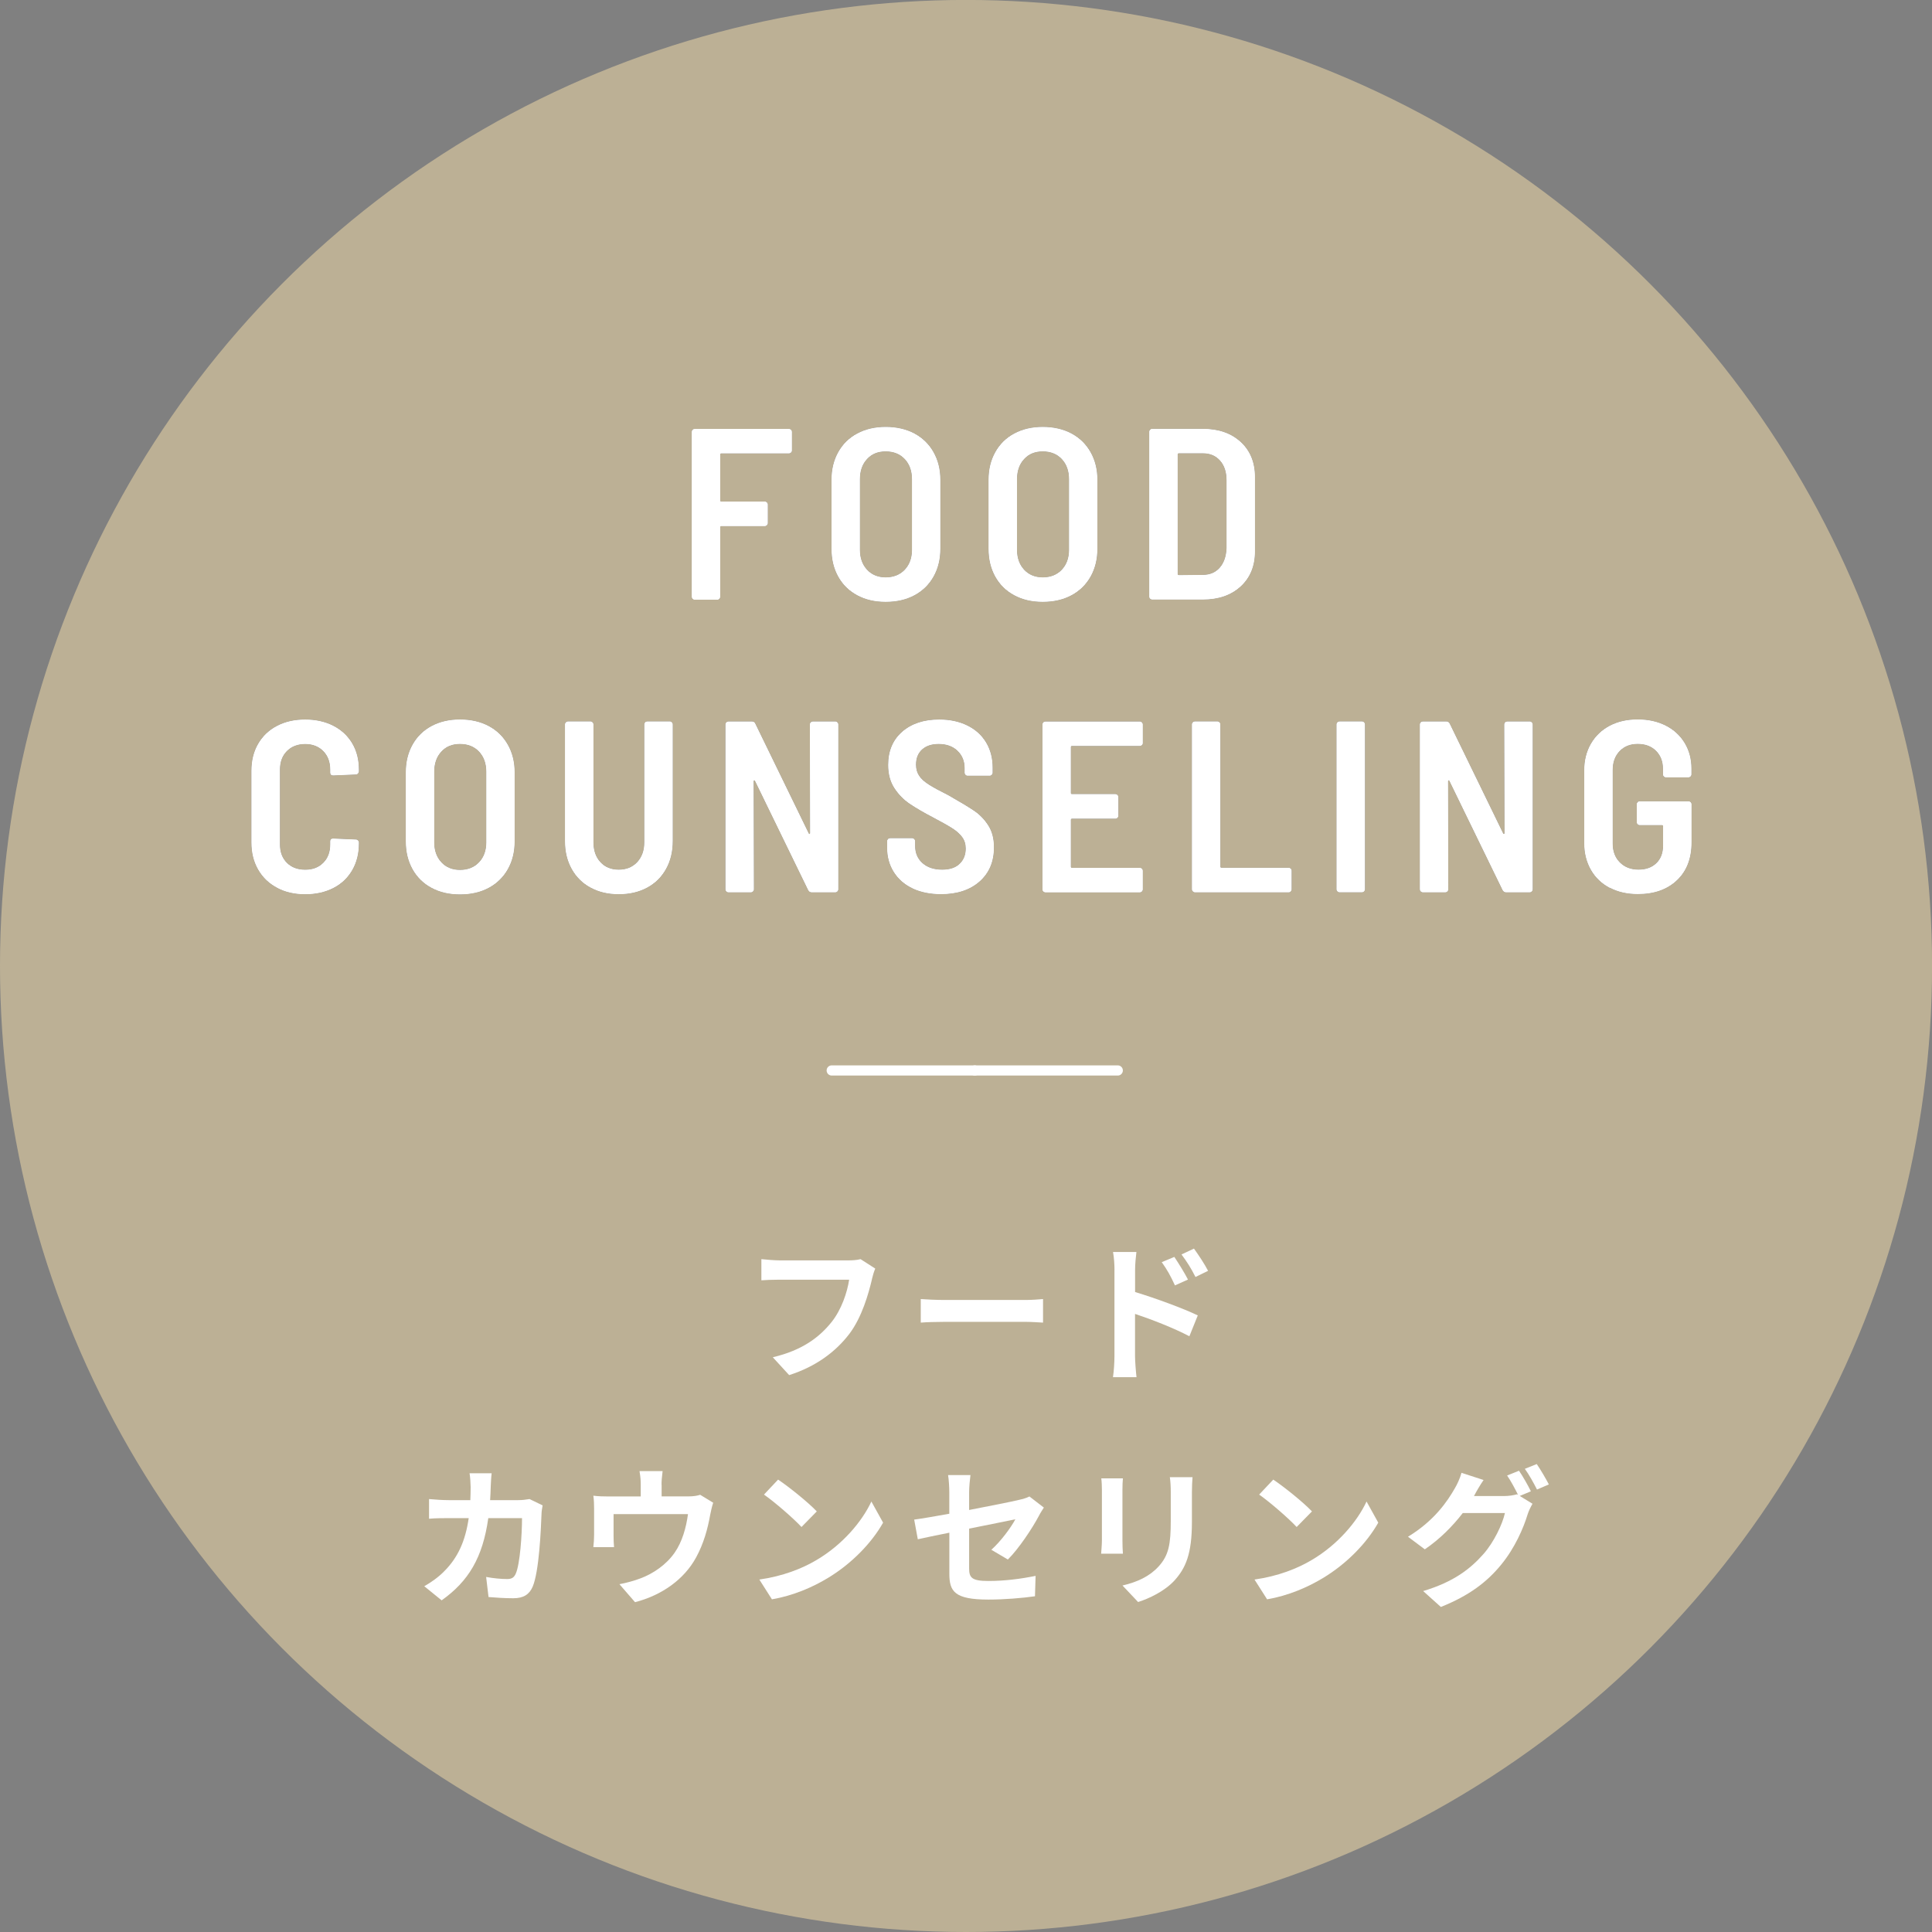 <?xml version="1.0" encoding="UTF-8"?>
<svg id="_レイヤー_1" data-name="レイヤー 1" xmlns="http://www.w3.org/2000/svg" viewBox="0 0 379.05 379.05">
  <rect x="0" y="0" width="379.05" height="379.05" fill="#808080" stroke="none"/>
  <defs>
    <style>
      .cls-1 {
        fill: #fff;
      }

      .cls-2 {
        fill: #bcb095;
      }

      .cls-3 {
        isolation: isolate;
      }

      .cls-4 {
        fill: none;
        stroke: #fff;
        stroke-linecap: round;
        stroke-linejoin: round;
        stroke-width: 2px;
      }
    </style>
  </defs>
  <circle class="cls-2" cx="189.53" cy="189.52" r="189.53"/>
  <g>
    <g>
      <path class="cls-1" d="m171.08,250.96c-.68,2.88-1.97,7.45-4.42,10.71-2.68,3.53-6.59,6.45-11.83,8.12l-3.21-3.5c5.83-1.38,9.15-3.94,11.54-6.92,1.94-2.44,3.06-5.8,3.44-8.3h-13.72c-1.32,0-2.74.06-3.5.12v-4.15c.88.09,2.56.24,3.53.24h13.6c.59,0,1.53-.03,2.33-.24l2.88,1.85c-.26.59-.5,1.44-.65,2.06Z"/>
      <path class="cls-1" d="m185.39,255.05h15.81c1.38,0,2.68-.12,3.44-.18v4.62c-.71-.03-2.21-.15-3.44-.15h-15.81c-1.68,0-3.65.06-4.74.15v-4.62c1.06.09,3.21.18,4.74.18Z"/>
      <path class="cls-1" d="m218.66,249.19c0-1.06-.09-2.5-.29-3.56h4.59c-.12,1.03-.26,2.33-.26,3.56v4.3c3.92,1.18,9.6,3.27,12.3,4.59l-1.65,4.09c-3.06-1.62-7.48-3.33-10.66-4.39v8.33c0,.82.15,2.88.29,4.09h-4.62c.18-1.15.29-2.94.29-4.09v-16.92Zm14.42,1.85l-2.56,1.15c-.85-1.85-1.5-3.03-2.59-4.56l2.47-1.03c.82,1.24,2,3.12,2.68,4.45Zm3.94-1.71l-2.47,1.21c-.94-1.85-1.65-2.94-2.74-4.42l2.44-1.15c.85,1.18,2.09,3.03,2.77,4.36Z"/>
      <path class="cls-1" d="m96.28,291.67c-.03.91-.06,1.79-.12,2.65h5.53c.74,0,1.5-.09,2.21-.21l2.56,1.24c-.09.47-.21,1.24-.21,1.56-.12,3.18-.47,11.39-1.74,14.39-.65,1.5-1.77,2.27-3.8,2.27-1.68,0-3.44-.12-4.86-.24l-.47-3.94c1.44.27,2.97.41,4.12.41.94,0,1.35-.32,1.68-1.03.85-1.85,1.24-7.74,1.24-10.92h-6.62c-1.09,7.77-3.89,12.39-9.15,16.13l-3.41-2.77c1.21-.68,2.68-1.68,3.86-2.88,2.74-2.71,4.21-6,4.86-10.48h-3.89c-1,0-2.62,0-3.89.12v-3.86c1.24.12,2.77.21,3.89.21h4.21c.03-.82.06-1.68.06-2.56,0-.65-.09-2-.21-2.71h4.33c-.09.68-.15,1.91-.18,2.62Z"/>
      <path class="cls-1" d="m129.81,291.32v2.27h5.12c1.24,0,1.94-.15,2.44-.32l2.56,1.56c-.24.65-.47,1.77-.59,2.35-.5,2.83-1.29,5.65-2.74,8.33-2.35,4.36-6.77,7.48-12.01,8.83l-3.06-3.53c1.32-.24,2.94-.68,4.15-1.15,2.44-.91,5.03-2.65,6.68-5.03,1.5-2.15,2.27-4.95,2.62-7.57h-14.6v4.3c0,.68.03,1.59.09,2.18h-4.06c.09-.74.15-1.68.15-2.47v-5.09c0-.65-.03-1.82-.15-2.53,1,.12,1.88.15,3,.15h6.3v-2.27c0-.82-.03-1.44-.24-2.71h4.53c-.15,1.27-.21,1.88-.21,2.71Z"/>
      <path class="cls-1" d="m160.25,306.04c5.03-2.97,8.86-7.48,10.71-11.45l2.3,4.15c-2.24,3.97-6.15,8.04-10.89,10.89-2.97,1.79-6.77,3.44-10.92,4.15l-2.47-3.88c4.59-.65,8.42-2.15,11.27-3.86Zm0-9.51l-3,3.06c-1.53-1.65-5.21-4.86-7.36-6.36l2.77-2.94c2.06,1.38,5.89,4.44,7.59,6.24Z"/>
      <path class="cls-1" d="m186.25,300.71c-2.62.53-4.94,1-6.18,1.29l-.71-3.86c1.38-.18,3.97-.62,6.89-1.15v-4.21c0-.97-.09-2.47-.24-3.38h4.39c-.12.91-.26,2.38-.26,3.38v3.47c4.3-.82,8.42-1.65,9.74-1.97.82-.18,1.53-.38,2.09-.68l2.83,2.18c-.26.41-.71,1.09-.97,1.62-1.29,2.44-3.97,6.48-6.09,8.57l-3.24-1.91c1.94-1.74,3.88-4.42,4.71-5.98-.91.21-4.89.97-9.07,1.83v7.8c0,1.83.53,2.47,3.77,2.47s6.36-.41,9.27-1l-.12,4c-2.44.35-5.98.65-9.12.65-6.71,0-7.68-1.62-7.68-5.09v-8.04Z"/>
      <path class="cls-1" d="m220.22,292.32v9.95c0,.74.03,1.88.09,2.56h-4.27c.03-.56.15-1.71.15-2.59v-9.92c0-.56-.03-1.59-.12-2.27h4.24c-.06.68-.09,1.32-.09,2.27Zm13.63.44v5.83c0,6.33-1.24,9.07-3.41,11.48-1.94,2.12-5,3.56-7.15,4.24l-3.06-3.24c2.91-.68,5.3-1.79,7.06-3.71,2.03-2.21,2.41-4.42,2.41-9.01v-5.59c0-1.18-.06-2.12-.18-2.94h4.45c-.06.82-.12,1.77-.12,2.94Z"/>
      <path class="cls-1" d="m257.4,306.04c5.03-2.97,8.86-7.48,10.71-11.45l2.3,4.15c-2.24,3.97-6.15,8.04-10.89,10.89-2.97,1.79-6.77,3.44-10.92,4.15l-2.47-3.88c4.59-.65,8.42-2.15,11.27-3.86Zm0-9.51l-3,3.06c-1.53-1.65-5.21-4.86-7.36-6.36l2.77-2.94c2.06,1.38,5.89,4.44,7.59,6.24Z"/>
      <path class="cls-1" d="m300.35,292.59l-2.18.91,2.5,1.53c-.32.56-.74,1.38-.97,2.12-.79,2.62-2.47,6.53-5.15,9.8-2.8,3.44-6.33,6.12-11.86,8.33l-3.47-3.12c6-1.8,9.27-4.36,11.86-7.3,2-2.27,3.71-5.83,4.18-8.01h-8.27c-1.97,2.56-4.53,5.15-7.45,7.12l-3.3-2.47c5.15-3.12,7.74-6.95,9.18-9.48.44-.71,1.06-2.06,1.32-3.06l4.33,1.41c-.71,1.03-1.47,2.35-1.8,3-.03.06-.06.09-.09.15h5.89c.91,0,1.91-.15,2.56-.35l.21.12c-.59-1.18-1.41-2.74-2.15-3.8l2.33-.94c.74,1.06,1.8,2.94,2.33,4.03Zm3.53-1.35l-2.33,1c-.62-1.24-1.56-2.94-2.38-4.06l2.33-.94c.76,1.09,1.85,2.97,2.38,4Z"/>
    </g>
    <g class="cls-3">
      <g>
        <path d="m155.19,88.77c-.11.11-.25.17-.41.17h-13.25c-.16,0-.24.08-.24.24v8.99c0,.16.08.24.24.24h8.52c.16,0,.29.06.41.17.11.11.17.25.17.41v3.64c0,.16-.06.3-.17.41-.11.11-.25.17-.41.17h-8.52c-.16,0-.24.08-.24.24v13.63c0,.16-.06.29-.17.41-.11.11-.25.17-.41.17h-4.4c-.16,0-.3-.06-.41-.17-.11-.11-.17-.25-.17-.41v-32.34c0-.16.06-.29.17-.41s.25-.17.41-.17h18.47c.16,0,.29.06.41.17.11.11.17.25.17.41v3.64c0,.16-.06.3-.17.41Z"/>
        <path d="m168.2,116.78c-1.61-.86-2.85-2.08-3.73-3.66-.88-1.58-1.32-3.4-1.32-5.48v-13.49c0-2.04.44-3.85,1.32-5.43.88-1.58,2.12-2.8,3.73-3.66,1.61-.86,3.47-1.29,5.57-1.29s4.01.43,5.62,1.29c1.61.86,2.86,2.08,3.75,3.66s1.34,3.39,1.34,5.43v13.49c0,2.07-.45,3.9-1.34,5.48-.89,1.58-2.14,2.8-3.75,3.66-1.61.86-3.48,1.29-5.62,1.29s-3.96-.43-5.57-1.29Zm9.33-5c.94-1,1.41-2.3,1.41-3.9v-13.87c0-1.63-.47-2.94-1.41-3.95-.94-1-2.19-1.51-3.76-1.51s-2.76.5-3.68,1.51c-.93,1-1.39,2.32-1.39,3.95v13.87c0,1.59.46,2.89,1.39,3.9.92,1,2.15,1.51,3.68,1.51s2.81-.5,3.76-1.51Z"/>
        <path d="m199.01,116.78c-1.61-.86-2.85-2.08-3.73-3.66-.88-1.58-1.32-3.4-1.32-5.48v-13.49c0-2.04.44-3.85,1.32-5.43.88-1.58,2.12-2.8,3.73-3.66,1.61-.86,3.47-1.29,5.57-1.29s4.01.43,5.62,1.29c1.61.86,2.86,2.08,3.75,3.66.89,1.58,1.34,3.39,1.34,5.43v13.49c0,2.07-.45,3.9-1.34,5.48-.89,1.58-2.15,2.8-3.75,3.66-1.61.86-3.49,1.29-5.62,1.29s-3.96-.43-5.57-1.29Zm9.33-5c.94-1,1.41-2.3,1.41-3.9v-13.87c0-1.63-.47-2.94-1.41-3.95-.94-1-2.19-1.51-3.75-1.51s-2.76.5-3.68,1.51c-.93,1-1.39,2.32-1.39,3.95v13.87c0,1.59.46,2.89,1.39,3.9.92,1,2.15,1.51,3.68,1.51s2.81-.5,3.75-1.51Z"/>
        <path d="m225.66,117.47c-.11-.11-.17-.25-.17-.41v-32.34c0-.16.06-.29.17-.41.11-.11.25-.17.41-.17h9.9c3.09,0,5.57.86,7.44,2.58,1.87,1.72,2.8,4.02,2.8,6.89v14.54c0,2.87-.93,5.17-2.8,6.89-1.87,1.72-4.35,2.58-7.44,2.58h-9.9c-.16,0-.29-.06-.41-.17Zm5.62-4.62l4.74-.05c1.37,0,2.47-.47,3.3-1.41.83-.94,1.27-2.22,1.34-3.85v-13.3c0-1.63-.42-2.92-1.27-3.88-.85-.96-1.97-1.44-3.37-1.44h-4.74c-.16,0-.24.08-.24.24v23.44c0,.16.08.24.24.24Z"/>
        <path d="m54.37,174.16c-1.6-.84-2.83-2.03-3.71-3.56-.88-1.53-1.32-3.3-1.32-5.31v-14.06c0-2.01.44-3.77,1.32-5.29.88-1.51,2.11-2.69,3.71-3.52,1.59-.83,3.43-1.24,5.5-1.24s3.91.41,5.5,1.22c1.59.81,2.83,1.96,3.71,3.44.88,1.48,1.32,3.21,1.32,5.19v.29c0,.16-.06.3-.17.43-.11.13-.25.19-.41.19l-4.45.19c-.38,0-.57-.19-.57-.57v-.57c0-1.5-.45-2.71-1.36-3.64-.91-.92-2.1-1.39-3.56-1.39s-2.7.46-3.61,1.39c-.91.92-1.36,2.14-1.36,3.64v14.69c0,1.5.45,2.7,1.36,3.61.91.91,2.11,1.36,3.61,1.36s2.65-.45,3.56-1.36c.91-.91,1.36-2.11,1.36-3.61v-.62c0-.35.19-.53.57-.53l4.45.19c.16,0,.29.06.41.17.11.11.17.25.17.41v.19c0,1.98-.44,3.72-1.32,5.24-.88,1.51-2.11,2.68-3.71,3.49-1.6.81-3.43,1.22-5.5,1.22s-3.91-.42-5.5-1.27Z"/>
        <path d="m84.68,174.18c-1.61-.86-2.85-2.08-3.73-3.66-.88-1.58-1.32-3.4-1.32-5.48v-13.49c0-2.04.44-3.85,1.32-5.43.88-1.58,2.12-2.8,3.73-3.66,1.61-.86,3.47-1.29,5.57-1.29s4.01.43,5.62,1.29c1.61.86,2.86,2.08,3.75,3.66.89,1.58,1.34,3.39,1.34,5.43v13.49c0,2.07-.45,3.9-1.34,5.48-.89,1.58-2.15,2.8-3.75,3.66-1.61.86-3.48,1.29-5.62,1.29s-3.96-.43-5.57-1.29Zm9.33-5c.94-1,1.41-2.3,1.41-3.9v-13.87c0-1.63-.47-2.94-1.41-3.95-.94-1-2.19-1.51-3.76-1.51s-2.76.5-3.68,1.51c-.93,1-1.39,2.32-1.39,3.95v13.87c0,1.59.46,2.89,1.39,3.9.92,1,2.15,1.51,3.68,1.51s2.81-.5,3.76-1.51Z"/>
        <path d="m115.89,174.14c-1.6-.86-2.83-2.08-3.71-3.66-.88-1.58-1.32-3.4-1.32-5.48v-22.87c0-.16.06-.29.17-.41.11-.11.25-.17.41-.17h4.4c.16,0,.29.06.41.17.11.11.17.25.17.41v23.15c0,1.59.45,2.89,1.36,3.88.91.99,2.11,1.48,3.61,1.48s2.71-.49,3.64-1.48c.92-.99,1.39-2.28,1.39-3.88v-23.15c0-.16.06-.29.17-.41s.25-.17.41-.17h4.4c.16,0,.29.06.41.17.11.11.17.25.17.41v22.87c0,2.07-.44,3.9-1.32,5.48-.88,1.58-2.11,2.8-3.71,3.66s-3.44,1.29-5.55,1.29-3.91-.43-5.5-1.29Z"/>
        <path d="m159.07,141.73c.11-.11.25-.17.41-.17h4.4c.16,0,.29.06.41.17.11.11.17.25.17.41v32.34c0,.16-.06.29-.17.41-.11.11-.25.17-.41.17h-4.64c-.29,0-.51-.14-.67-.43l-10.43-21.43c-.06-.1-.13-.13-.19-.12-.06.02-.1.09-.1.21l.05,21.19c0,.16-.06.29-.17.41-.11.11-.25.17-.41.17h-4.4c-.16,0-.3-.06-.41-.17-.11-.11-.17-.25-.17-.41v-32.34c0-.16.06-.29.17-.41.11-.11.25-.17.41-.17h4.59c.32,0,.54.14.67.43l10.48,21.53c.06.1.13.14.19.12.06-.02.1-.09.1-.22l-.05-21.29c0-.16.06-.29.17-.41Z"/>
        <path d="m179.09,174.3c-1.6-.75-2.83-1.82-3.71-3.21-.88-1.39-1.32-2.99-1.32-4.81v-1.24c0-.16.06-.29.17-.41s.25-.17.41-.17h4.31c.16,0,.29.06.41.17.11.11.17.25.17.41v.96c0,1.37.48,2.49,1.44,3.35.96.86,2.25,1.29,3.88,1.29,1.5,0,2.65-.38,3.44-1.15.8-.77,1.2-1.77,1.2-3.01,0-.86-.22-1.6-.67-2.22-.45-.62-1.08-1.2-1.89-1.72-.81-.53-2.07-1.24-3.76-2.13-1.95-1.02-3.51-1.93-4.69-2.73-1.18-.8-2.18-1.82-2.99-3.06-.81-1.24-1.22-2.76-1.22-4.54,0-2.74.92-4.91,2.75-6.51,1.83-1.59,4.25-2.39,7.25-2.39,2.07,0,3.91.39,5.5,1.17s2.82,1.89,3.68,3.32c.86,1.44,1.29,3.08,1.29,4.93v1c0,.16-.06.29-.17.41-.11.11-.25.17-.41.17h-4.31c-.16,0-.29-.05-.41-.17-.11-.11-.17-.25-.17-.41v-.91c0-1.37-.46-2.5-1.39-3.4-.93-.89-2.17-1.34-3.73-1.34-1.37,0-2.46.36-3.25,1.08-.8.72-1.2,1.71-1.2,2.99,0,.86.21,1.59.62,2.2.41.61,1.04,1.18,1.89,1.72.84.54,2.13,1.24,3.85,2.1,2.3,1.31,3.99,2.33,5.07,3.06,1.08.73,2,1.68,2.75,2.85.75,1.17,1.12,2.59,1.12,4.28,0,2.81-.94,5.04-2.82,6.7-1.88,1.66-4.4,2.49-7.56,2.49-2.1,0-3.96-.38-5.55-1.12Z"/>
        <path d="m224.03,146.17c-.11.11-.25.17-.41.17h-13.3c-.16,0-.24.08-.24.24v8.99c0,.16.08.24.24.24h8.51c.16,0,.29.06.41.17.11.11.17.25.17.41v3.64c0,.16-.06.3-.17.41-.11.11-.25.17-.41.17h-8.51c-.16,0-.24.08-.24.24v9.18c0,.16.08.24.24.24h13.3c.16,0,.29.06.41.17.11.11.17.25.17.41v3.64c0,.16-.06.29-.17.41-.11.11-.25.17-.41.17h-18.51c-.16,0-.29-.06-.41-.17s-.17-.25-.17-.41v-32.34c0-.16.06-.29.17-.41s.25-.17.41-.17h18.51c.16,0,.29.06.41.17.11.11.17.25.17.41v3.64c0,.16-.06.3-.17.41Z"/>
        <path d="m234.03,174.88c-.11-.11-.17-.25-.17-.41v-32.34c0-.16.06-.29.17-.41s.25-.17.41-.17h4.4c.16,0,.29.06.41.17.11.11.17.25.17.41v27.89c0,.16.08.24.24.24h13.16c.16,0,.29.06.41.17s.17.25.17.41v3.64c0,.16-.06.29-.17.41s-.25.17-.41.17h-18.37c-.16,0-.29-.06-.41-.17Z"/>
        <path d="m262.4,174.88c-.11-.11-.17-.25-.17-.41v-32.34c0-.16.06-.29.17-.41.11-.11.25-.17.41-.17h4.4c.16,0,.29.06.41.17.11.11.17.25.17.41v32.34c0,.16-.06.29-.17.41-.11.11-.25.17-.41.17h-4.4c-.16,0-.3-.06-.41-.17Z"/>
        <path d="m295.31,141.73c.11-.11.25-.17.41-.17h4.4c.16,0,.29.06.41.17.11.11.17.25.17.41v32.34c0,.16-.06.29-.17.41-.11.11-.25.17-.41.17h-4.64c-.29,0-.51-.14-.67-.43l-10.43-21.43c-.06-.1-.13-.13-.19-.12-.06.02-.1.09-.1.21l.05,21.19c0,.16-.06.29-.17.41-.11.11-.25.17-.41.17h-4.4c-.16,0-.29-.06-.41-.17s-.17-.25-.17-.41v-32.34c0-.16.06-.29.17-.41s.25-.17.41-.17h4.59c.32,0,.54.14.67.43l10.48,21.53c.06.1.13.14.19.12.06-.02.1-.09.1-.22l-.05-21.29c0-.16.05-.29.17-.41Z"/>
        <path d="m315.83,174.18c-1.58-.83-2.81-2-3.68-3.52s-1.32-3.26-1.32-5.24v-14.26c0-1.98.44-3.72,1.32-5.24s2.11-2.69,3.68-3.52c1.58-.83,3.4-1.24,5.48-1.24s3.91.41,5.5,1.22c1.59.81,2.83,1.95,3.71,3.42.88,1.47,1.32,3.14,1.32,5.02v1.1c0,.16-.06.3-.17.41s-.25.17-.41.17h-4.4c-.16,0-.29-.05-.41-.17s-.17-.25-.17-.41v-1.1c0-1.44-.45-2.61-1.36-3.52-.91-.91-2.11-1.36-3.61-1.36s-2.65.47-3.56,1.41c-.91.94-1.36,2.18-1.36,3.71v14.45c0,1.53.47,2.77,1.41,3.71.94.94,2.16,1.41,3.66,1.41s2.64-.42,3.52-1.27c.88-.84,1.32-2,1.32-3.47v-3.78c0-.16-.08-.24-.24-.24h-4.35c-.16,0-.29-.06-.41-.17-.11-.11-.17-.25-.17-.41v-3.49c0-.16.06-.29.17-.41s.25-.17.41-.17h9.57c.16,0,.29.06.41.17.11.11.17.25.17.41v7.46c0,3.16-.96,5.64-2.87,7.44-1.91,1.8-4.46,2.7-7.65,2.7-2.07,0-3.9-.41-5.48-1.24Z"/>
      </g>
      <g>
        <g>
          <path class="cls-1" d="m155.19,88.77c-.11.11-.25.17-.41.17h-13.25c-.16,0-.24.08-.24.24v8.99c0,.16.08.24.24.24h8.52c.16,0,.29.06.41.17.11.11.17.25.17.41v3.64c0,.16-.06.3-.17.41-.11.11-.25.17-.41.17h-8.52c-.16,0-.24.08-.24.24v13.63c0,.16-.06.29-.17.41-.11.11-.25.17-.41.17h-4.4c-.16,0-.3-.06-.41-.17-.11-.11-.17-.25-.17-.41v-32.34c0-.16.06-.29.17-.41s.25-.17.41-.17h18.47c.16,0,.29.06.41.17.11.11.17.25.17.41v3.64c0,.16-.06.3-.17.41Z"/>
          <path class="cls-1" d="m155.19,88.77c-.11.11-.25.17-.41.17h-13.25c-.16,0-.24.08-.24.24v8.99c0,.16.08.24.24.24h8.52c.16,0,.29.06.41.17.11.11.17.25.17.41v3.64c0,.16-.06.3-.17.41-.11.11-.25.17-.41.17h-8.52c-.16,0-.24.08-.24.24v13.63c0,.16-.06.29-.17.41-.11.11-.25.17-.41.17h-4.4c-.16,0-.3-.06-.41-.17-.11-.11-.17-.25-.17-.41v-32.34c0-.16.06-.29.17-.41s.25-.17.41-.17h18.47c.16,0,.29.06.41.17.11.11.17.25.17.41v3.64c0,.16-.06.3-.17.41Z"/>
        </g>
        <g>
          <path class="cls-1" d="m168.2,116.78c-1.61-.86-2.85-2.08-3.73-3.66-.88-1.58-1.32-3.4-1.32-5.48v-13.49c0-2.04.44-3.85,1.32-5.43.88-1.58,2.12-2.8,3.73-3.66,1.61-.86,3.47-1.29,5.57-1.29s4.01.43,5.62,1.29c1.61.86,2.86,2.08,3.75,3.66s1.34,3.39,1.34,5.43v13.49c0,2.07-.45,3.9-1.34,5.48-.89,1.58-2.14,2.8-3.75,3.66-1.61.86-3.48,1.29-5.62,1.29s-3.96-.43-5.57-1.29Zm9.33-5c.94-1,1.41-2.3,1.41-3.9v-13.87c0-1.63-.47-2.94-1.41-3.95-.94-1-2.19-1.51-3.76-1.51s-2.76.5-3.68,1.51c-.93,1-1.39,2.32-1.39,3.95v13.87c0,1.59.46,2.89,1.39,3.9.92,1,2.15,1.51,3.68,1.51s2.81-.5,3.76-1.51Z"/>
          <path class="cls-1" d="m168.2,116.78c-1.61-.86-2.85-2.08-3.73-3.66-.88-1.58-1.32-3.4-1.32-5.48v-13.49c0-2.04.44-3.85,1.32-5.43.88-1.58,2.12-2.8,3.73-3.66,1.61-.86,3.47-1.29,5.57-1.29s4.01.43,5.62,1.29c1.61.86,2.86,2.08,3.75,3.66s1.34,3.39,1.34,5.43v13.49c0,2.07-.45,3.9-1.34,5.48-.89,1.58-2.14,2.8-3.75,3.66-1.61.86-3.48,1.29-5.62,1.29s-3.96-.43-5.57-1.29Zm9.33-5c.94-1,1.41-2.3,1.41-3.9v-13.87c0-1.63-.47-2.94-1.41-3.95-.94-1-2.19-1.51-3.76-1.51s-2.76.5-3.68,1.51c-.93,1-1.39,2.32-1.39,3.95v13.87c0,1.59.46,2.89,1.39,3.9.92,1,2.15,1.51,3.68,1.51s2.81-.5,3.76-1.51Z"/>
        </g>
        <g>
          <path class="cls-1" d="m199.01,116.78c-1.61-.86-2.85-2.08-3.73-3.66-.88-1.58-1.32-3.4-1.32-5.48v-13.49c0-2.04.44-3.85,1.32-5.43.88-1.58,2.12-2.8,3.73-3.66,1.61-.86,3.47-1.29,5.57-1.29s4.01.43,5.62,1.29c1.61.86,2.86,2.08,3.75,3.66.89,1.58,1.34,3.39,1.34,5.43v13.49c0,2.07-.45,3.9-1.34,5.48-.89,1.58-2.15,2.8-3.75,3.66-1.61.86-3.49,1.29-5.62,1.29s-3.96-.43-5.57-1.29Zm9.33-5c.94-1,1.41-2.3,1.41-3.9v-13.87c0-1.63-.47-2.94-1.41-3.95-.94-1-2.19-1.51-3.75-1.51s-2.76.5-3.68,1.51c-.93,1-1.39,2.32-1.39,3.95v13.87c0,1.59.46,2.89,1.39,3.9.92,1,2.15,1.51,3.68,1.51s2.81-.5,3.75-1.51Z"/>
          <path class="cls-1" d="m199.01,116.78c-1.61-.86-2.85-2.08-3.73-3.66-.88-1.58-1.32-3.4-1.32-5.48v-13.49c0-2.04.44-3.85,1.32-5.43.88-1.58,2.12-2.8,3.73-3.66,1.61-.86,3.47-1.29,5.57-1.29s4.01.43,5.62,1.29c1.61.86,2.86,2.08,3.75,3.66.89,1.58,1.34,3.39,1.34,5.43v13.49c0,2.07-.45,3.9-1.34,5.48-.89,1.58-2.15,2.8-3.75,3.66-1.61.86-3.49,1.29-5.62,1.29s-3.96-.43-5.57-1.29Zm9.33-5c.94-1,1.41-2.3,1.41-3.9v-13.87c0-1.63-.47-2.94-1.41-3.95-.94-1-2.19-1.51-3.75-1.51s-2.76.5-3.68,1.51c-.93,1-1.39,2.32-1.39,3.95v13.87c0,1.59.46,2.89,1.39,3.9.92,1,2.15,1.51,3.68,1.51s2.81-.5,3.75-1.51Z"/>
        </g>
        <g>
          <path class="cls-1" d="m225.66,117.47c-.11-.11-.17-.25-.17-.41v-32.34c0-.16.06-.29.17-.41.11-.11.25-.17.41-.17h9.9c3.09,0,5.57.86,7.44,2.58,1.87,1.72,2.8,4.02,2.8,6.89v14.54c0,2.87-.93,5.17-2.8,6.89-1.87,1.72-4.35,2.58-7.44,2.58h-9.9c-.16,0-.29-.06-.41-.17Zm5.62-4.62l4.74-.05c1.37,0,2.47-.47,3.3-1.41.83-.94,1.27-2.22,1.34-3.85v-13.3c0-1.63-.42-2.92-1.27-3.88-.85-.96-1.97-1.44-3.37-1.44h-4.74c-.16,0-.24.08-.24.24v23.44c0,.16.08.24.24.24Z"/>
          <path class="cls-1" d="m225.66,117.47c-.11-.11-.17-.25-.17-.41v-32.34c0-.16.06-.29.17-.41.11-.11.25-.17.41-.17h9.9c3.09,0,5.57.86,7.44,2.58,1.87,1.72,2.8,4.02,2.8,6.89v14.54c0,2.87-.93,5.17-2.8,6.89-1.87,1.72-4.35,2.58-7.44,2.58h-9.9c-.16,0-.29-.06-.41-.17Zm5.62-4.62l4.74-.05c1.37,0,2.47-.47,3.3-1.41.83-.94,1.27-2.22,1.34-3.85v-13.3c0-1.63-.42-2.92-1.27-3.88-.85-.96-1.97-1.44-3.37-1.44h-4.74c-.16,0-.24.08-.24.24v23.44c0,.16.08.24.24.24Z"/>
        </g>
        <g>
          <path class="cls-1" d="m54.37,174.16c-1.6-.84-2.83-2.03-3.71-3.56-.88-1.53-1.32-3.3-1.32-5.31v-14.06c0-2.01.44-3.77,1.32-5.29.88-1.51,2.11-2.69,3.71-3.52,1.59-.83,3.43-1.24,5.5-1.24s3.91.41,5.5,1.22c1.59.81,2.83,1.96,3.71,3.44.88,1.48,1.32,3.21,1.32,5.19v.29c0,.16-.06.3-.17.43-.11.13-.25.19-.41.19l-4.45.19c-.38,0-.57-.19-.57-.57v-.57c0-1.5-.45-2.71-1.36-3.64-.91-.92-2.1-1.39-3.56-1.39s-2.7.46-3.61,1.39c-.91.92-1.36,2.14-1.36,3.64v14.69c0,1.5.45,2.7,1.36,3.61.91.91,2.11,1.36,3.61,1.36s2.65-.45,3.56-1.36c.91-.91,1.36-2.11,1.36-3.61v-.62c0-.35.19-.53.57-.53l4.45.19c.16,0,.29.06.41.17.11.11.17.25.17.41v.19c0,1.98-.44,3.72-1.32,5.24-.88,1.51-2.11,2.68-3.71,3.49-1.6.81-3.43,1.22-5.5,1.22s-3.91-.42-5.5-1.27Z"/>
          <path class="cls-1" d="m54.37,174.16c-1.6-.84-2.83-2.03-3.71-3.56-.88-1.53-1.32-3.3-1.32-5.31v-14.06c0-2.01.44-3.77,1.32-5.29.88-1.51,2.11-2.69,3.71-3.52,1.59-.83,3.43-1.24,5.5-1.24s3.91.41,5.5,1.22c1.59.81,2.83,1.96,3.71,3.44.88,1.48,1.32,3.21,1.32,5.19v.29c0,.16-.06.3-.17.43-.11.13-.25.19-.41.19l-4.45.19c-.38,0-.57-.19-.57-.57v-.57c0-1.5-.45-2.71-1.36-3.64-.91-.92-2.1-1.39-3.56-1.39s-2.7.46-3.61,1.39c-.91.92-1.36,2.14-1.36,3.64v14.69c0,1.5.45,2.7,1.36,3.61.91.91,2.11,1.36,3.61,1.36s2.65-.45,3.56-1.36c.91-.91,1.36-2.11,1.36-3.61v-.62c0-.35.19-.53.57-.53l4.45.19c.16,0,.29.06.41.17.11.11.17.25.17.41v.19c0,1.98-.44,3.72-1.32,5.24-.88,1.51-2.11,2.68-3.71,3.49-1.6.81-3.43,1.22-5.5,1.22s-3.91-.42-5.5-1.27Z"/>
        </g>
        <g>
          <path class="cls-1" d="m84.68,174.18c-1.61-.86-2.85-2.08-3.73-3.66-.88-1.58-1.32-3.4-1.32-5.48v-13.49c0-2.04.44-3.85,1.32-5.43.88-1.58,2.12-2.8,3.73-3.66,1.61-.86,3.47-1.29,5.57-1.29s4.01.43,5.62,1.29c1.61.86,2.86,2.08,3.75,3.66.89,1.58,1.34,3.39,1.34,5.43v13.49c0,2.07-.45,3.9-1.34,5.48-.89,1.58-2.15,2.8-3.75,3.66-1.61.86-3.48,1.29-5.62,1.29s-3.96-.43-5.57-1.29Zm9.33-5c.94-1,1.41-2.3,1.41-3.9v-13.87c0-1.63-.47-2.94-1.41-3.95-.94-1-2.19-1.51-3.76-1.51s-2.76.5-3.68,1.51c-.93,1-1.39,2.32-1.39,3.95v13.87c0,1.59.46,2.89,1.39,3.9.92,1,2.15,1.51,3.68,1.51s2.81-.5,3.76-1.51Z"/>
          <path class="cls-1" d="m84.68,174.18c-1.61-.86-2.85-2.08-3.73-3.66-.88-1.58-1.32-3.4-1.32-5.48v-13.49c0-2.04.44-3.85,1.32-5.43.88-1.58,2.12-2.8,3.73-3.66,1.61-.86,3.47-1.29,5.57-1.29s4.01.43,5.62,1.29c1.61.86,2.86,2.08,3.75,3.66.89,1.58,1.34,3.39,1.34,5.43v13.49c0,2.07-.45,3.9-1.34,5.48-.89,1.58-2.15,2.8-3.75,3.66-1.61.86-3.48,1.29-5.62,1.29s-3.96-.43-5.57-1.29Zm9.33-5c.94-1,1.41-2.3,1.41-3.9v-13.87c0-1.63-.47-2.94-1.41-3.95-.94-1-2.19-1.51-3.76-1.51s-2.76.5-3.68,1.51c-.93,1-1.39,2.32-1.39,3.95v13.87c0,1.59.46,2.89,1.39,3.9.92,1,2.15,1.51,3.68,1.51s2.81-.5,3.76-1.51Z"/>
        </g>
        <g>
          <path class="cls-1" d="m115.89,174.14c-1.6-.86-2.83-2.08-3.71-3.66-.88-1.58-1.32-3.4-1.32-5.48v-22.87c0-.16.06-.29.17-.41.11-.11.25-.17.41-.17h4.4c.16,0,.29.06.41.17.11.11.17.25.17.41v23.15c0,1.59.45,2.89,1.36,3.88.91.99,2.11,1.48,3.61,1.48s2.71-.49,3.64-1.48c.92-.99,1.39-2.28,1.39-3.88v-23.15c0-.16.06-.29.17-.41s.25-.17.41-.17h4.4c.16,0,.29.06.41.17.11.11.17.25.17.41v22.87c0,2.07-.44,3.9-1.32,5.48-.88,1.58-2.11,2.8-3.71,3.66s-3.44,1.29-5.55,1.29-3.91-.43-5.5-1.29Z"/>
          <path class="cls-1" d="m115.89,174.14c-1.6-.86-2.83-2.08-3.71-3.66-.88-1.58-1.32-3.4-1.32-5.48v-22.87c0-.16.06-.29.17-.41.11-.11.25-.17.41-.17h4.4c.16,0,.29.06.41.17.11.11.17.25.17.41v23.15c0,1.59.45,2.89,1.36,3.88.91.99,2.11,1.48,3.61,1.48s2.71-.49,3.64-1.48c.92-.99,1.39-2.28,1.39-3.88v-23.15c0-.16.06-.29.17-.41s.25-.17.41-.17h4.4c.16,0,.29.06.41.17.11.11.17.25.17.41v22.87c0,2.07-.44,3.9-1.32,5.48-.88,1.58-2.11,2.8-3.71,3.66s-3.44,1.29-5.55,1.29-3.91-.43-5.5-1.29Z"/>
        </g>
        <g>
          <path class="cls-1" d="m159.07,141.73c.11-.11.25-.17.41-.17h4.4c.16,0,.29.06.41.17.11.11.17.25.17.41v32.34c0,.16-.06.29-.17.41-.11.11-.25.17-.41.17h-4.64c-.29,0-.51-.14-.67-.43l-10.43-21.43c-.06-.1-.13-.13-.19-.12-.06.02-.1.09-.1.21l.05,21.19c0,.16-.06.29-.17.41-.11.11-.25.17-.41.17h-4.4c-.16,0-.3-.06-.41-.17-.11-.11-.17-.25-.17-.41v-32.34c0-.16.06-.29.17-.41.11-.11.25-.17.41-.17h4.59c.32,0,.54.14.67.43l10.48,21.53c.06.1.13.14.19.12.06-.02.1-.09.1-.22l-.05-21.29c0-.16.06-.29.17-.41Z"/>
          <path class="cls-1" d="m159.07,141.73c.11-.11.25-.17.41-.17h4.4c.16,0,.29.06.41.17.11.11.17.25.17.41v32.34c0,.16-.06.29-.17.41-.11.11-.25.17-.41.17h-4.64c-.29,0-.51-.14-.67-.43l-10.43-21.43c-.06-.1-.13-.13-.19-.12-.06.02-.1.09-.1.21l.05,21.19c0,.16-.06.29-.17.41-.11.11-.25.17-.41.17h-4.4c-.16,0-.3-.06-.41-.17-.11-.11-.17-.25-.17-.41v-32.34c0-.16.06-.29.17-.41.11-.11.25-.17.41-.17h4.59c.32,0,.54.14.67.43l10.48,21.53c.06.1.13.14.19.12.06-.02.1-.09.1-.22l-.05-21.29c0-.16.06-.29.17-.41Z"/>
        </g>
        <g>
          <path class="cls-1" d="m179.09,174.3c-1.6-.75-2.83-1.82-3.71-3.21-.88-1.39-1.32-2.99-1.32-4.81v-1.24c0-.16.06-.29.17-.41s.25-.17.41-.17h4.31c.16,0,.29.06.41.17.11.11.17.25.17.41v.96c0,1.37.48,2.49,1.44,3.35.96.86,2.25,1.29,3.88,1.29,1.5,0,2.65-.38,3.44-1.15.8-.77,1.2-1.77,1.2-3.01,0-.86-.22-1.6-.67-2.22-.45-.62-1.08-1.2-1.89-1.72-.81-.53-2.07-1.24-3.76-2.13-1.95-1.02-3.51-1.93-4.69-2.73-1.18-.8-2.18-1.82-2.99-3.06-.81-1.24-1.22-2.76-1.22-4.54,0-2.74.92-4.91,2.75-6.51,1.83-1.59,4.25-2.39,7.25-2.39,2.07,0,3.91.39,5.5,1.17s2.82,1.89,3.68,3.32c.86,1.44,1.29,3.08,1.29,4.93v1c0,.16-.06.29-.17.41-.11.11-.25.17-.41.17h-4.31c-.16,0-.29-.05-.41-.17-.11-.11-.17-.25-.17-.41v-.91c0-1.37-.46-2.5-1.39-3.4-.93-.89-2.17-1.34-3.73-1.34-1.37,0-2.46.36-3.25,1.08-.8.72-1.2,1.71-1.2,2.99,0,.86.21,1.59.62,2.2.41.61,1.04,1.18,1.89,1.72.84.54,2.13,1.24,3.85,2.1,2.3,1.31,3.99,2.33,5.07,3.06,1.08.73,2,1.68,2.75,2.85.75,1.17,1.12,2.59,1.12,4.28,0,2.81-.94,5.04-2.82,6.7-1.88,1.66-4.4,2.49-7.56,2.49-2.1,0-3.96-.38-5.55-1.12Z"/>
          <path class="cls-1" d="m179.09,174.3c-1.6-.75-2.83-1.82-3.71-3.21-.88-1.39-1.32-2.99-1.32-4.81v-1.24c0-.16.06-.29.17-.41s.25-.17.41-.17h4.31c.16,0,.29.06.41.17.11.11.17.25.17.41v.96c0,1.37.48,2.49,1.44,3.35.96.86,2.25,1.29,3.88,1.29,1.5,0,2.65-.38,3.44-1.15.8-.77,1.2-1.77,1.2-3.01,0-.86-.22-1.6-.67-2.22-.45-.62-1.08-1.2-1.89-1.72-.81-.53-2.07-1.24-3.76-2.13-1.95-1.02-3.51-1.93-4.69-2.73-1.18-.8-2.18-1.82-2.99-3.06-.81-1.24-1.22-2.76-1.22-4.54,0-2.74.92-4.91,2.75-6.51,1.83-1.59,4.25-2.39,7.25-2.39,2.07,0,3.91.39,5.5,1.17s2.82,1.89,3.68,3.32c.86,1.44,1.29,3.08,1.29,4.93v1c0,.16-.06.29-.17.41-.11.11-.25.17-.41.17h-4.31c-.16,0-.29-.05-.41-.17-.11-.11-.17-.25-.17-.41v-.91c0-1.37-.46-2.5-1.39-3.4-.93-.89-2.17-1.34-3.73-1.34-1.37,0-2.46.36-3.25,1.08-.8.72-1.2,1.71-1.2,2.99,0,.86.21,1.59.62,2.2.41.61,1.04,1.18,1.89,1.72.84.54,2.13,1.24,3.85,2.1,2.3,1.31,3.99,2.33,5.07,3.06,1.08.73,2,1.68,2.75,2.85.75,1.17,1.12,2.59,1.12,4.28,0,2.81-.94,5.04-2.82,6.7-1.88,1.66-4.4,2.49-7.56,2.49-2.1,0-3.96-.38-5.55-1.12Z"/>
        </g>
        <g>
          <path class="cls-1" d="m224.03,146.17c-.11.11-.25.17-.41.17h-13.3c-.16,0-.24.08-.24.24v8.99c0,.16.08.24.24.24h8.51c.16,0,.29.06.41.17.11.11.17.25.17.41v3.64c0,.16-.06.3-.17.41-.11.11-.25.17-.41.17h-8.51c-.16,0-.24.08-.24.24v9.18c0,.16.08.24.24.24h13.3c.16,0,.29.06.41.17.11.11.17.25.17.41v3.64c0,.16-.06.29-.17.41-.11.11-.25.17-.41.17h-18.51c-.16,0-.29-.06-.41-.17s-.17-.25-.17-.41v-32.34c0-.16.06-.29.17-.41s.25-.17.41-.17h18.51c.16,0,.29.06.41.17.11.11.17.25.17.41v3.64c0,.16-.06.3-.17.41Z"/>
          <path class="cls-1" d="m224.03,146.17c-.11.11-.25.17-.41.17h-13.3c-.16,0-.24.08-.24.24v8.99c0,.16.08.24.24.24h8.51c.16,0,.29.06.41.17.11.11.17.25.17.41v3.64c0,.16-.06.3-.17.41-.11.11-.25.17-.41.17h-8.51c-.16,0-.24.08-.24.24v9.18c0,.16.08.24.24.24h13.3c.16,0,.29.06.41.17.11.11.17.25.17.41v3.64c0,.16-.06.29-.17.41-.11.11-.25.17-.41.17h-18.51c-.16,0-.29-.06-.41-.17s-.17-.25-.17-.41v-32.34c0-.16.06-.29.17-.41s.25-.17.41-.17h18.51c.16,0,.29.06.41.17.11.11.17.25.17.41v3.64c0,.16-.06.3-.17.41Z"/>
        </g>
        <g>
          <path class="cls-1" d="m234.03,174.88c-.11-.11-.17-.25-.17-.41v-32.34c0-.16.06-.29.17-.41s.25-.17.41-.17h4.4c.16,0,.29.06.41.17.11.11.17.25.17.41v27.89c0,.16.08.24.24.24h13.16c.16,0,.29.06.41.17s.17.25.17.41v3.64c0,.16-.06.29-.17.41s-.25.17-.41.17h-18.37c-.16,0-.29-.06-.41-.17Z"/>
          <path class="cls-1" d="m234.03,174.88c-.11-.11-.17-.25-.17-.41v-32.34c0-.16.06-.29.17-.41s.25-.17.41-.17h4.4c.16,0,.29.06.41.17.11.11.17.25.17.41v27.89c0,.16.08.24.24.24h13.16c.16,0,.29.06.41.17s.17.25.17.41v3.64c0,.16-.06.29-.17.41s-.25.17-.41.17h-18.37c-.16,0-.29-.06-.41-.17Z"/>
        </g>
        <g>
          <path class="cls-1" d="m262.4,174.88c-.11-.11-.17-.25-.17-.41v-32.34c0-.16.06-.29.17-.41.11-.11.25-.17.41-.17h4.4c.16,0,.29.06.41.17.11.11.17.25.17.41v32.34c0,.16-.06.29-.17.41-.11.11-.25.17-.41.17h-4.4c-.16,0-.3-.06-.41-.17Z"/>
          <path class="cls-1" d="m262.4,174.88c-.11-.11-.17-.25-.17-.41v-32.34c0-.16.06-.29.17-.41.11-.11.25-.17.41-.17h4.4c.16,0,.29.06.41.17.11.11.17.25.17.41v32.34c0,.16-.06.29-.17.41-.11.11-.25.17-.41.17h-4.4c-.16,0-.3-.06-.41-.17Z"/>
        </g>
        <g>
          <path class="cls-1" d="m295.31,141.73c.11-.11.25-.17.41-.17h4.4c.16,0,.29.06.41.17.11.11.17.25.17.41v32.34c0,.16-.06.29-.17.41-.11.11-.25.17-.41.17h-4.64c-.29,0-.51-.14-.67-.43l-10.43-21.43c-.06-.1-.13-.13-.19-.12-.06.02-.1.09-.1.21l.05,21.19c0,.16-.06.29-.17.41-.11.11-.25.17-.41.17h-4.4c-.16,0-.29-.06-.41-.17s-.17-.25-.17-.41v-32.34c0-.16.06-.29.17-.41s.25-.17.41-.17h4.59c.32,0,.54.14.67.43l10.48,21.53c.06.1.13.14.19.12.06-.02.1-.09.1-.22l-.05-21.29c0-.16.05-.29.17-.41Z"/>
          <path class="cls-1" d="m295.31,141.73c.11-.11.25-.17.41-.17h4.4c.16,0,.29.06.41.17.11.11.17.25.17.41v32.34c0,.16-.06.29-.17.41-.11.11-.25.17-.41.17h-4.64c-.29,0-.51-.14-.67-.43l-10.43-21.43c-.06-.1-.13-.13-.19-.12-.06.02-.1.09-.1.21l.05,21.19c0,.16-.06.29-.17.41-.11.11-.25.17-.41.17h-4.4c-.16,0-.29-.06-.41-.17s-.17-.25-.17-.41v-32.34c0-.16.06-.29.17-.41s.25-.17.41-.17h4.59c.32,0,.54.14.67.43l10.48,21.53c.06.1.13.14.19.12.06-.02.1-.09.1-.22l-.05-21.29c0-.16.05-.29.17-.41Z"/>
        </g>
        <g>
          <path class="cls-1" d="m315.83,174.18c-1.58-.83-2.81-2-3.68-3.52s-1.32-3.26-1.32-5.24v-14.26c0-1.98.44-3.72,1.32-5.24s2.11-2.69,3.68-3.52c1.58-.83,3.4-1.24,5.48-1.24s3.91.41,5.5,1.22c1.59.81,2.83,1.95,3.71,3.42.88,1.47,1.32,3.14,1.32,5.02v1.1c0,.16-.06.3-.17.41s-.25.17-.41.17h-4.4c-.16,0-.29-.05-.41-.17s-.17-.25-.17-.41v-1.1c0-1.44-.45-2.61-1.36-3.52-.91-.91-2.11-1.36-3.61-1.36s-2.65.47-3.56,1.41c-.91.94-1.36,2.18-1.36,3.71v14.45c0,1.53.47,2.77,1.41,3.71.94.94,2.16,1.41,3.66,1.41s2.64-.42,3.52-1.27c.88-.84,1.32-2,1.32-3.47v-3.78c0-.16-.08-.24-.24-.24h-4.35c-.16,0-.29-.06-.41-.17-.11-.11-.17-.25-.17-.41v-3.49c0-.16.06-.29.17-.41s.25-.17.41-.17h9.57c.16,0,.29.06.41.17.11.11.17.25.17.41v7.46c0,3.16-.96,5.64-2.87,7.44-1.91,1.8-4.46,2.7-7.65,2.7-2.07,0-3.9-.41-5.48-1.24Z"/>
          <path class="cls-1" d="m315.83,174.18c-1.58-.83-2.81-2-3.68-3.52s-1.32-3.26-1.32-5.24v-14.26c0-1.98.44-3.72,1.32-5.24s2.11-2.69,3.68-3.52c1.58-.83,3.4-1.24,5.48-1.24s3.91.41,5.5,1.22c1.59.81,2.83,1.95,3.71,3.42.88,1.47,1.32,3.14,1.32,5.02v1.1c0,.16-.06.3-.17.41s-.25.17-.41.17h-4.4c-.16,0-.29-.05-.41-.17s-.17-.25-.17-.41v-1.1c0-1.44-.45-2.61-1.36-3.52-.91-.91-2.11-1.36-3.61-1.36s-2.65.47-3.56,1.41c-.91.94-1.36,2.18-1.36,3.71v14.45c0,1.53.47,2.77,1.41,3.71.94.94,2.16,1.41,3.66,1.41s2.64-.42,3.52-1.27c.88-.84,1.32-2,1.32-3.47v-3.78c0-.16-.08-.24-.24-.24h-4.35c-.16,0-.29-.06-.41-.17-.11-.11-.17-.25-.17-.41v-3.49c0-.16.06-.29.17-.41s.25-.17.41-.17h9.57c.16,0,.29.06.41.17.11.11.17.25.17.41v7.46c0,3.16-.96,5.64-2.87,7.44-1.91,1.8-4.46,2.7-7.65,2.7-2.07,0-3.9-.41-5.48-1.24Z"/>
        </g>
      </g>
    </g>
    <g>
      <line class="cls-4" x1="191.24" y1="210.02" x2="219.3" y2="210.02"/>
      <line class="cls-4" x1="163.18" y1="210.02" x2="191.24" y2="210.02"/>
    </g>
  </g>
</svg>
